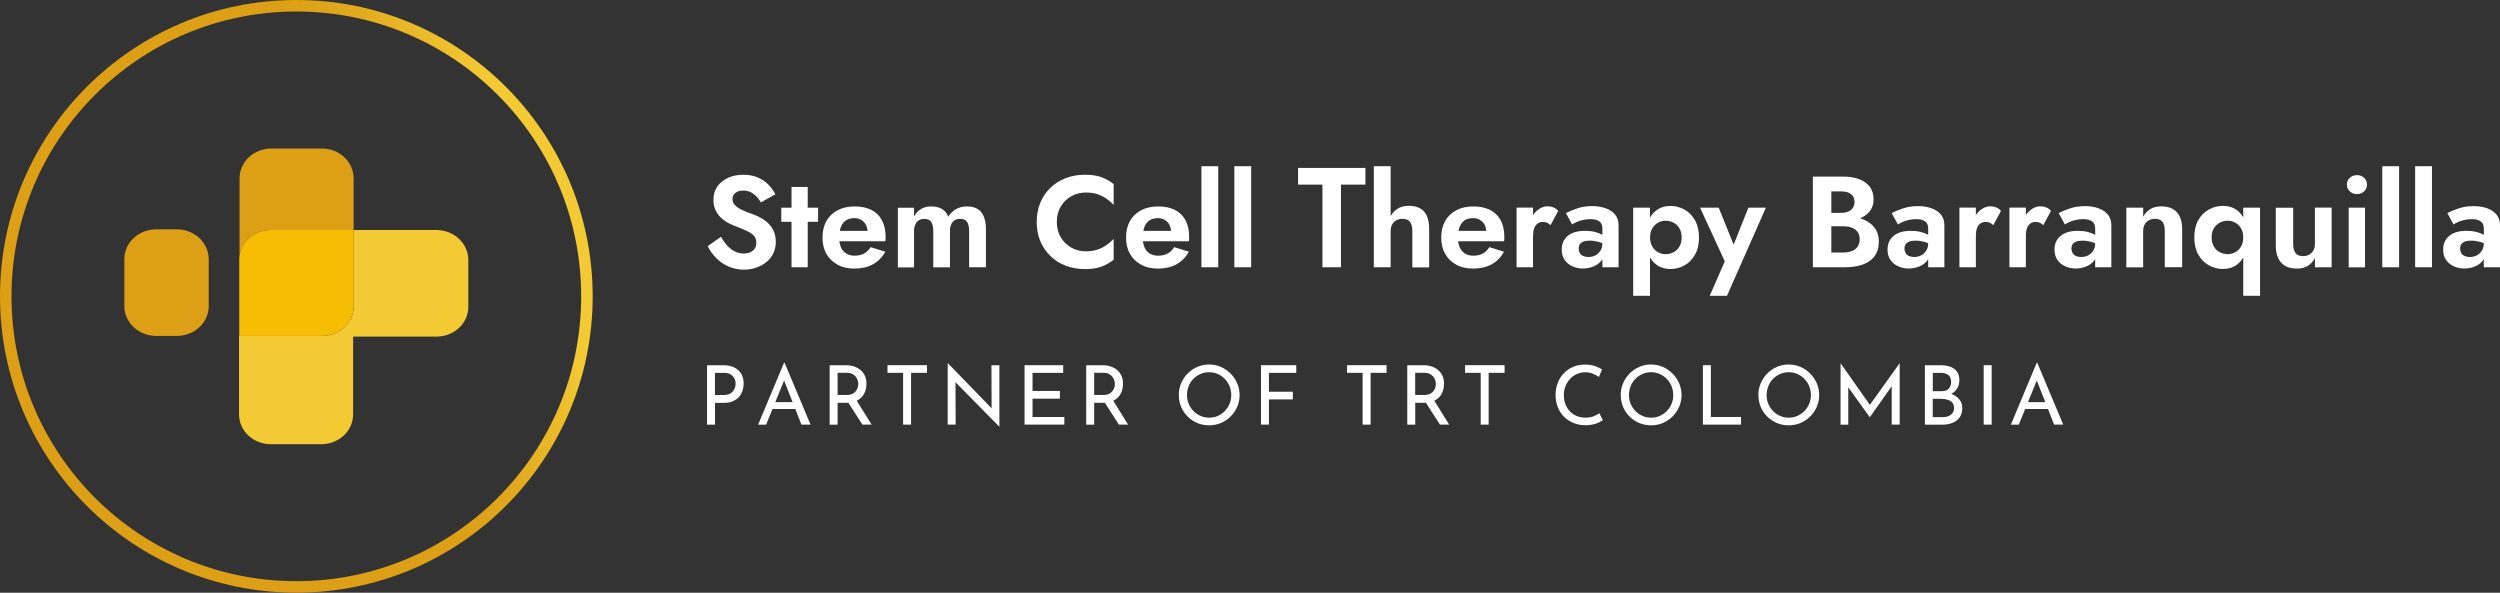 <?xml version="1.0" encoding="UTF-8"?>
<svg xmlns="http://www.w3.org/2000/svg" xmlns:xlink="http://www.w3.org/1999/xlink" id="Layer_2" data-name="Layer 2" viewBox="0 0 395.41 93.75">
  <rect x="0" y="0" width="395.41" height="93.75" fill="#333333" stroke="none"/>
  <defs>
    <style>
      .cls-1 {
        fill: #dc9f16;
      }

      .cls-2 {
        fill: #fff;
      }

      .cls-3 {
        fill: #f3c934;
      }

      .cls-4 {
        fill: #f6bd03;
      }

      .cls-5 {
        fill: url(#linear-gradient);
        fill-rule: evenodd;
      }
    </style>
    <linearGradient id="linear-gradient" x1="13.07" y1="58.35" x2="84.27" y2="34.18" gradientUnits="userSpaceOnUse">
      <stop offset=".65" stop-color="#dc9f16"></stop>
      <stop offset=".77" stop-color="#e1a81c"></stop>
      <stop offset=".95" stop-color="#eec12e"></stop>
      <stop offset="1" stop-color="#f3c934"></stop>
    </linearGradient>
  </defs>
  <g id="Layer_1-2" data-name="Layer 1">
    <g>
      <path class="cls-5" d="M46.87,0C20.99,0,0,20.99,0,46.87s20.99,46.87,46.87,46.87,46.87-20.99,46.87-46.87S72.76,0,46.87,0ZM46.87,91.92C21.99,91.92,1.82,71.75,1.82,46.87S21.99,1.82,46.87,1.82s45.05,20.17,45.05,45.05-20.17,45.05-45.05,45.05Z"></path>
      <path class="cls-1" d="M27.97,36.27h-3.26c-2.79,0-5.04,2.1-5.04,4.71v7.44c0,2.61,2.25,4.71,5.04,4.71h3.26c2.79,0,5.04-2.1,5.04-4.71v-7.44c0-2.59-2.25-4.71-5.04-4.71Z"></path>
      <path class="cls-3" d="M69.04,36.38h-13.09v12.04c0,2.61-2.25,4.71-5.04,4.71h-13.01v-12.88c-.06.28-.09.56-.09.84v24.46c0,2.61,2.25,4.71,5.04,4.71h7.96c2.79,0,5.04-2.1,5.04-4.71v-12.31h13.18c2.79,0,5.04-2.1,5.04-4.71v-7.44c0-2.59-2.27-4.71-5.04-4.71Z"></path>
      <path class="cls-1" d="M42.84,36.38h13.09v-8.18c0-2.61-2.25-4.71-5.04-4.71h-7.96c-2.79,0-5.04,2.1-5.04,4.71v12.06c.43-2.2,2.49-3.87,4.96-3.87Z"></path>
      <path class="cls-4" d="M50.91,53.13c2.79,0,5.04-2.1,5.04-4.71v-12.04h-13.09c-2.48,0-4.53,1.66-4.96,3.87v12.88h13.01Z"></path>
    </g>
    <g>
      <g>
        <path class="cls-2" d="M115.03,38.85c.36.4.76.7,1.2.92.44.22.91.33,1.41.33.59,0,1.07-.15,1.43-.45.37-.3.55-.71.55-1.23,0-.45-.11-.81-.34-1.09-.23-.27-.56-.51-1-.73-.44-.21-.99-.44-1.63-.69-.34-.12-.73-.29-1.18-.5-.44-.21-.86-.48-1.26-.82-.4-.33-.72-.74-.98-1.23s-.39-1.07-.39-1.75c0-.82.21-1.53.62-2.12.42-.59.98-1.05,1.7-1.37.72-.32,1.52-.48,2.41-.48s1.7.15,2.37.46c.66.31,1.22.7,1.66,1.17.44.47.79.96,1.03,1.47l-2.29,1.27c-.19-.34-.42-.65-.69-.93-.27-.28-.57-.51-.91-.68s-.73-.26-1.17-.26c-.57,0-1,.13-1.29.4-.29.27-.43.58-.43.93s.12.67.35.93c.23.27.59.52,1.07.76.48.24,1.08.48,1.8.73.46.16.91.37,1.34.61s.82.54,1.17.89c.35.35.62.76.82,1.23.2.47.3,1.01.3,1.63,0,.7-.14,1.32-.41,1.86s-.65,1.01-1.13,1.38c-.48.38-1.01.66-1.61.86-.59.2-1.22.3-1.87.3-.87,0-1.69-.17-2.45-.5-.76-.33-1.42-.79-1.98-1.36-.56-.57-1-1.2-1.31-1.86l2.09-1.48c.3.53.63,1,.99,1.39Z"></path>
        <path class="cls-2" d="M129.39,32.85v2.23h-5.82v-2.23h5.82ZM127.75,29.57v12.7h-2.56v-12.7h2.56Z"></path>
        <path class="cls-2" d="M132.48,41.86c-.77-.41-1.36-.98-1.77-1.71-.42-.73-.62-1.59-.62-2.59s.21-1.88.62-2.61c.42-.73,1.01-1.3,1.77-1.7.76-.4,1.67-.6,2.7-.6s1.92.19,2.65.56c.73.38,1.29.92,1.67,1.64.38.72.57,1.58.57,2.59,0,.12,0,.25-.01.39,0,.14-.02.25-.03.33h-8.44v-1.64h6.13l-.72.94c.05-.08.11-.19.15-.34.05-.14.07-.26.07-.36,0-.46-.09-.86-.26-1.19-.17-.33-.41-.59-.73-.78-.31-.19-.68-.29-1.11-.29-.52,0-.95.11-1.3.34-.35.23-.61.56-.8,1-.18.44-.28.99-.3,1.65,0,.63.09,1.16.28,1.6.18.44.46.77.83,1,.37.23.81.35,1.33.35.59,0,1.09-.11,1.51-.34.42-.23.76-.56,1.03-1.01l2.32.72c-.49.89-1.14,1.55-1.96,2-.81.44-1.79.67-2.92.67-1.02,0-1.92-.2-2.68-.61Z"></path>
        <path class="cls-2" d="M155.94,42.27h-2.66v-5.74c0-.64-.11-1.12-.33-1.44-.22-.32-.57-.48-1.07-.48-.33,0-.61.07-.86.21-.25.14-.44.36-.57.66-.14.29-.2.65-.2,1.06v5.74h-2.64v-5.74c0-.64-.11-1.12-.33-1.44s-.57-.48-1.07-.48c-.33,0-.61.07-.86.21s-.44.36-.57.66c-.14.29-.21.65-.21,1.06v5.74h-2.56v-9.43h2.56v1.39c.27-.52.64-.92,1.09-1.19.45-.27.99-.41,1.62-.41.7,0,1.27.14,1.72.41.45.27.78.68.98,1.21.34-.53.76-.94,1.26-1.21.5-.27,1.07-.41,1.71-.41.7,0,1.26.14,1.7.42.44.28.76.69.97,1.23s.32,1.19.32,1.96v6.02Z"></path>
        <path class="cls-2" d="M167.8,37.57c.43.7.99,1.24,1.69,1.62s1.45.56,2.27.56c.68,0,1.29-.09,1.82-.27.53-.18,1.01-.42,1.44-.72.43-.3.8-.63,1.12-.98v3.3c-.59.46-1.23.83-1.92,1.09-.69.26-1.56.39-2.61.39s-2.11-.18-3.04-.53c-.94-.35-1.75-.87-2.44-1.54-.69-.67-1.22-1.46-1.6-2.37s-.56-1.92-.56-3.02.19-2.11.56-3.02.91-1.7,1.6-2.37c.69-.67,1.5-1.18,2.44-1.54.94-.36,1.95-.53,3.04-.53s1.92.13,2.61.39c.69.26,1.33.62,1.92,1.09v3.3c-.31-.36-.69-.68-1.12-.98-.43-.3-.91-.54-1.44-.72-.53-.18-1.14-.27-1.82-.27-.82,0-1.58.19-2.27.56-.7.38-1.26.91-1.69,1.61-.43.7-.65,1.52-.65,2.48s.22,1.77.65,2.47Z"></path>
        <path class="cls-2" d="M180.49,41.86c-.77-.41-1.36-.98-1.77-1.71-.42-.73-.62-1.59-.62-2.59s.21-1.88.62-2.61c.42-.73,1.01-1.3,1.77-1.7s1.67-.6,2.7-.6,1.92.19,2.65.56c.73.38,1.29.92,1.67,1.64.38.72.57,1.58.57,2.59,0,.12,0,.25-.01.39,0,.14-.02.25-.03.33h-8.44v-1.64h6.13l-.72.94c.05-.08.11-.19.15-.34.05-.14.07-.26.07-.36,0-.46-.09-.86-.26-1.19-.17-.33-.41-.59-.73-.78-.31-.19-.68-.29-1.11-.29-.52,0-.95.11-1.3.34s-.61.56-.8,1c-.18.44-.28.99-.3,1.65,0,.63.09,1.16.28,1.6.18.44.46.77.83,1s.81.35,1.33.35c.59,0,1.09-.11,1.51-.34.42-.23.76-.56,1.03-1.01l2.32.72c-.49.89-1.14,1.55-1.96,2-.81.44-1.79.67-2.92.67-1.02,0-1.92-.2-2.68-.61Z"></path>
        <path class="cls-2" d="M192.68,26.29v15.98h-2.66v-15.98h2.66Z"></path>
        <path class="cls-2" d="M197.89,26.29v15.98h-2.66v-15.98h2.66Z"></path>
        <path class="cls-2" d="M205.3,26.56h10.66v2.64h-3.87v13.07h-2.93v-13.07h-3.85v-2.64Z"></path>
        <path class="cls-2" d="M219.95,42.27h-2.66v-15.98h2.66v15.98ZM223.02,35.1c-.24-.33-.64-.49-1.2-.49-.37,0-.7.08-.98.24-.29.16-.51.38-.66.67-.15.29-.23.63-.23,1.02h-.53c0-.75.13-1.43.38-2.03.25-.6.63-1.08,1.14-1.43s1.13-.53,1.86-.53,1.35.14,1.82.41c.48.27.83.68,1.07,1.22.23.54.35,1.2.35,1.98v6.13h-2.66v-5.74c0-.63-.12-1.11-.36-1.43Z"></path>
        <path class="cls-2" d="M230.34,41.86c-.77-.41-1.36-.98-1.77-1.71-.42-.73-.62-1.59-.62-2.59s.21-1.88.62-2.61c.42-.73,1.01-1.3,1.77-1.7s1.67-.6,2.7-.6,1.92.19,2.65.56c.73.38,1.29.92,1.67,1.64.38.72.57,1.58.57,2.59,0,.12,0,.25-.01.39,0,.14-.02.25-.03.33h-8.44v-1.64h6.13l-.72.94c.05-.08.11-.19.15-.34.05-.14.07-.26.07-.36,0-.46-.09-.86-.26-1.19-.17-.33-.41-.59-.73-.78-.31-.19-.68-.29-1.11-.29-.52,0-.95.11-1.3.34s-.61.56-.8,1c-.18.44-.28.99-.3,1.65,0,.63.09,1.16.28,1.6.18.44.46.77.83,1s.81.35,1.33.35c.59,0,1.09-.11,1.51-.34.42-.23.76-.56,1.03-1.01l2.32.72c-.49.89-1.14,1.55-1.96,2-.81.44-1.79.67-2.92.67-1.02,0-1.92-.2-2.68-.61Z"></path>
        <path class="cls-2" d="M242.47,42.27h-2.6v-9.43h2.6v9.43ZM244.7,35.23c-.18-.09-.41-.13-.69-.13-.33,0-.61.09-.84.27-.23.18-.41.43-.52.75-.12.32-.17.71-.17,1.16l-.74-.74c0-.75.14-1.42.43-2,.29-.58.66-1.05,1.13-1.39s.94-.52,1.43-.52c.34,0,.67.06.97.18.31.12.56.31.75.55l-1.21,2.25c-.18-.16-.36-.29-.54-.38Z"></path>
        <path class="cls-2" d="M249.87,40.05c.14.2.32.35.56.45.24.1.5.15.79.15.41,0,.78-.09,1.11-.26.33-.17.59-.42.8-.74.2-.32.31-.71.31-1.16l.33,1.23c0,.6-.17,1.11-.5,1.52-.33.41-.77.72-1.29.92-.53.21-1.08.31-1.65.31s-1.13-.12-1.64-.35c-.51-.23-.91-.57-1.22-1.01-.31-.44-.46-.99-.46-1.63,0-.92.32-1.64.96-2.17.64-.53,1.55-.8,2.72-.8.6,0,1.13.06,1.59.18s.84.27,1.16.45c.31.18.54.35.68.51v1.23c-.37-.27-.78-.48-1.24-.61s-.94-.21-1.44-.21c-.41,0-.74.05-1,.15-.26.1-.45.25-.57.43-.12.18-.18.41-.18.69s.07.51.21.71ZM247.66,33.71c.49-.26,1.09-.51,1.8-.75s1.5-.36,2.38-.36c.81,0,1.52.12,2.15.35.63.23,1.12.57,1.48,1.01.35.44.53.99.53,1.63v6.68h-2.56v-6.13c0-.26-.04-.48-.12-.67-.08-.18-.21-.34-.38-.46s-.37-.21-.6-.27c-.23-.05-.49-.08-.78-.08-.44,0-.85.05-1.25.14-.4.1-.74.21-1.02.35-.29.14-.5.25-.64.35l-.98-1.8Z"></path>
        <path class="cls-2" d="M258.31,46.78v-13.93h2.66v13.93h-2.66ZM268.08,40.28c-.42.75-.98,1.32-1.67,1.7-.69.38-1.43.57-2.22.57s-1.51-.2-2.1-.61c-.59-.41-1.05-.99-1.37-1.74-.32-.75-.48-1.63-.48-2.64s.16-1.91.48-2.65c.32-.74.78-1.32,1.37-1.73.59-.41,1.29-.61,2.1-.61s1.53.19,2.22.57c.69.38,1.25.95,1.67,1.69.42.75.64,1.66.64,2.74s-.21,1.97-.64,2.73ZM265.63,36.12c-.23-.4-.54-.7-.93-.9-.39-.2-.82-.31-1.28-.31-.4,0-.78.1-1.16.3-.38.2-.68.5-.92.89-.24.4-.36.88-.36,1.45s.12,1.06.36,1.46.55.69.92.89c.38.2.76.3,1.16.3.46,0,.89-.1,1.28-.31.39-.2.7-.5.93-.9.23-.4.35-.87.35-1.43s-.12-1.04-.35-1.43Z"></path>
        <path class="cls-2" d="M273.14,46.78h-2.72l2.38-5.45-3.91-8.48h2.95l3.03,7.5-1.31-.04,2.97-7.46h2.77l-6.15,13.93Z"></path>
        <path class="cls-2" d="M288.9,33.67h2.32c.42,0,.79-.07,1.11-.21.31-.14.56-.33.73-.59.17-.26.26-.57.26-.92,0-.55-.19-.96-.56-1.25-.38-.29-.88-.43-1.53-.43h-1.58v9.67h1.88c.49,0,.94-.07,1.33-.22.4-.14.71-.37.93-.69.23-.31.34-.72.34-1.21,0-.36-.06-.66-.19-.91-.13-.25-.31-.46-.55-.64-.24-.17-.52-.29-.83-.37-.31-.07-.66-.11-1.02-.11h-2.62v-1.6h2.89c.7,0,1.36.08,2,.23.64.15,1.21.39,1.71.71.5.32.9.73,1.2,1.24.29.51.44,1.11.44,1.82,0,.94-.22,1.71-.67,2.32-.44.6-1.07,1.05-1.87,1.33-.81.29-1.74.43-2.81.43h-5.08v-14.34h4.77c.96,0,1.8.13,2.52.4.72.27,1.29.67,1.7,1.2.41.53.61,1.21.61,2.03,0,.72-.2,1.35-.61,1.86-.41.52-.98.91-1.7,1.18-.72.27-1.56.4-2.52.4h-2.58v-1.33Z"></path>
        <path class="cls-2" d="M301.4,40.05c.14.2.32.35.56.45.24.1.5.15.79.15.41,0,.78-.09,1.11-.26.33-.17.59-.42.8-.74.2-.32.31-.71.31-1.16l.33,1.23c0,.6-.17,1.11-.5,1.52-.33.41-.77.72-1.29.92-.53.21-1.08.31-1.65.31s-1.13-.12-1.64-.35c-.51-.23-.91-.57-1.22-1.01-.31-.44-.46-.99-.46-1.63,0-.92.32-1.64.96-2.17.64-.53,1.55-.8,2.72-.8.6,0,1.13.06,1.59.18s.84.27,1.16.45c.31.18.54.35.68.51v1.23c-.37-.27-.78-.48-1.24-.61s-.94-.21-1.44-.21c-.41,0-.74.05-1,.15-.26.1-.45.25-.57.43-.12.18-.18.41-.18.69s.07.51.21.71ZM299.19,33.71c.49-.26,1.09-.51,1.8-.75s1.5-.36,2.38-.36c.81,0,1.52.12,2.15.35.63.23,1.12.57,1.48,1.01.35.44.53.99.53,1.63v6.68h-2.56v-6.13c0-.26-.04-.48-.12-.67-.08-.18-.21-.34-.38-.46s-.37-.21-.6-.27c-.23-.05-.49-.08-.78-.08-.44,0-.85.05-1.25.14-.4.1-.74.21-1.02.35-.29.14-.5.25-.64.35l-.98-1.8Z"></path>
        <path class="cls-2" d="M312.51,42.27h-2.6v-9.43h2.6v9.43ZM314.73,35.23c-.18-.09-.41-.13-.69-.13-.33,0-.61.09-.84.27-.23.18-.41.43-.52.75-.12.32-.17.71-.17,1.16l-.74-.74c0-.75.14-1.42.43-2,.29-.58.66-1.05,1.13-1.39s.94-.52,1.43-.52c.34,0,.67.06.97.18.31.12.56.31.75.55l-1.21,2.25c-.18-.16-.36-.29-.54-.38Z"></path>
        <path class="cls-2" d="M320.42,42.27h-2.6v-9.43h2.6v9.43ZM322.64,35.23c-.18-.09-.41-.13-.69-.13-.33,0-.61.09-.84.27-.23.18-.41.43-.52.75-.12.32-.17.71-.17,1.16l-.74-.74c0-.75.14-1.42.43-2,.29-.58.66-1.05,1.13-1.39s.94-.52,1.43-.52c.34,0,.67.06.97.18.31.12.56.31.75.55l-1.21,2.25c-.18-.16-.36-.29-.54-.38Z"></path>
        <path class="cls-2" d="M327.81,40.05c.14.2.32.35.56.45.24.1.5.15.79.15.41,0,.78-.09,1.11-.26.33-.17.59-.42.8-.74.2-.32.31-.71.31-1.16l.33,1.23c0,.6-.17,1.11-.5,1.52-.33.41-.77.72-1.29.92-.53.21-1.08.31-1.65.31s-1.13-.12-1.64-.35c-.51-.23-.91-.57-1.22-1.01-.31-.44-.46-.99-.46-1.63,0-.92.32-1.64.96-2.17.64-.53,1.55-.8,2.72-.8.6,0,1.13.06,1.59.18s.84.27,1.16.45c.31.18.54.35.68.51v1.23c-.37-.27-.78-.48-1.24-.61s-.94-.21-1.44-.21c-.41,0-.74.05-1,.15-.26.1-.45.25-.57.43-.12.18-.18.41-.18.69s.07.51.21.71ZM325.6,33.71c.49-.26,1.09-.51,1.8-.75s1.5-.36,2.38-.36c.81,0,1.52.12,2.15.35.63.23,1.12.57,1.48,1.01.35.44.53.99.53,1.63v6.68h-2.56v-6.13c0-.26-.04-.48-.12-.67-.08-.18-.21-.34-.38-.46s-.37-.21-.6-.27c-.23-.05-.49-.08-.78-.08-.44,0-.85.05-1.25.14-.4.1-.74.21-1.02.35-.29.14-.5.25-.64.35l-.98-1.8Z"></path>
        <path class="cls-2" d="M342.03,35.1c-.25-.33-.64-.49-1.19-.49-.37,0-.7.08-.98.24-.29.16-.51.38-.66.67-.15.29-.23.63-.23,1.02v5.74h-2.66v-9.43h2.66v1.43c.29-.53.67-.94,1.14-1.22.47-.28,1.04-.42,1.71-.42,1.12,0,1.95.32,2.5.95.55.63.82,1.52.82,2.65v6.02h-2.75v-5.74c0-.63-.12-1.11-.37-1.43Z"></path>
        <path class="cls-2" d="M347.69,34.82c.42-.74.98-1.31,1.68-1.69.7-.38,1.43-.57,2.21-.57.83,0,1.54.2,2.13.61.59.41,1.04.99,1.35,1.73.31.75.47,1.63.47,2.65s-.16,1.89-.47,2.64c-.31.75-.77,1.33-1.35,1.74-.59.41-1.3.61-2.13.61-.78,0-1.52-.19-2.21-.57-.7-.38-1.26-.95-1.68-1.7-.42-.75-.63-1.66-.63-2.73s.21-1.99.63-2.74ZM350.15,38.99c.23.4.55.7.94.9.4.21.82.31,1.27.31.4,0,.78-.1,1.16-.3.38-.2.68-.49.92-.89s.36-.88.36-1.46-.12-1.06-.36-1.45c-.24-.4-.55-.69-.92-.89-.38-.2-.76-.3-1.16-.3-.45,0-.87.1-1.27.31-.4.21-.71.51-.94.9s-.35.87-.35,1.43.12,1.04.35,1.43ZM354.8,32.85h2.66v13.93h-2.66v-13.93Z"></path>
        <path class="cls-2" d="M363.06,40.01c.25.34.64.5,1.19.5.38,0,.71-.08.99-.24s.5-.38.66-.67.24-.63.24-1.02v-5.74h2.64v9.43h-2.64v-1.43c-.3.53-.68.94-1.15,1.22-.46.28-1.03.42-1.7.42-1.12,0-1.96-.32-2.51-.96-.55-.64-.83-1.52-.83-2.64v-6.02h2.75v5.74c0,.61.12,1.09.37,1.42Z"></path>
        <path class="cls-2" d="M371.66,28.12c.31-.28.69-.42,1.13-.42s.81.14,1.12.42.46.64.46,1.08-.15.78-.46,1.07-.68.43-1.12.43-.81-.14-1.13-.43-.47-.64-.47-1.07.16-.8.47-1.08ZM374.06,32.85v9.43h-2.58v-9.43h2.58Z"></path>
        <path class="cls-2" d="M379.45,26.29v15.98h-2.66v-15.98h2.66Z"></path>
        <path class="cls-2" d="M384.65,26.29v15.98h-2.66v-15.98h2.66Z"></path>
        <path class="cls-2" d="M389.28,40.05c.14.2.32.35.56.45.24.1.5.15.79.15.41,0,.78-.09,1.11-.26.33-.17.59-.42.8-.74.2-.32.31-.71.31-1.16l.33,1.23c0,.6-.17,1.11-.5,1.52-.33.41-.77.72-1.29.92-.53.21-1.08.31-1.65.31s-1.13-.12-1.64-.35c-.51-.23-.91-.57-1.22-1.01-.31-.44-.46-.99-.46-1.63,0-.92.32-1.64.96-2.17.64-.53,1.55-.8,2.72-.8.6,0,1.13.06,1.59.18s.84.27,1.16.45c.31.18.54.35.68.51v1.23c-.37-.27-.78-.48-1.24-.61s-.94-.21-1.44-.21c-.41,0-.74.05-1,.15-.26.1-.45.25-.57.43-.12.18-.18.41-.18.69s.07.51.21.71ZM387.07,33.71c.49-.26,1.09-.51,1.8-.75s1.5-.36,2.38-.36c.81,0,1.52.12,2.15.35.63.23,1.12.57,1.48,1.01.35.44.53.99.53,1.63v6.68h-2.56v-6.13c0-.26-.04-.48-.12-.67-.08-.18-.21-.34-.38-.46s-.37-.21-.6-.27c-.23-.05-.49-.08-.78-.08-.44,0-.85.05-1.25.14-.4.1-.74.21-1.02.35-.29.14-.5.25-.64.35l-.98-1.8Z"></path>
      </g>
      <g>
        <path class="cls-2" d="M114.34,57.76c.68,0,1.27.12,1.76.34.48.23.86.56,1.12,1,.26.43.4.96.4,1.57,0,.37-.06.74-.17,1.1-.11.36-.29.68-.54.98-.25.29-.57.52-.97.7-.4.18-.88.27-1.46.27h-1.39v3.45h-1.26v-9.4h2.51ZM114.47,62.48c.37,0,.68-.06.92-.18s.43-.27.57-.46c.14-.19.24-.38.3-.58.06-.2.09-.38.09-.56,0-.19-.03-.39-.09-.59-.06-.2-.16-.39-.31-.56s-.33-.31-.56-.42-.51-.16-.85-.16h-1.46v3.51h1.38Z"></path>
        <path class="cls-2" d="M119.91,67.16l4.1-9.79h.08l4.11,9.79h-1.44l-3.07-7.81.9-.58-3.42,8.4h-1.25ZM122.31,63.6h3.5l.42,1.09h-4.28l.36-1.09Z"></path>
        <path class="cls-2" d="M133.72,57.76c.48,0,.92.06,1.32.19.4.13.75.31,1.05.56.3.25.53.55.7.92.17.36.25.78.25,1.25,0,.37-.05.74-.16,1.09-.11.36-.29.68-.53.97-.25.29-.57.52-.98.7-.4.18-.9.27-1.5.27h-1.39v3.46h-1.26v-9.4h2.5ZM133.85,62.48c.37,0,.68-.06.93-.17.25-.11.44-.26.58-.44s.24-.37.3-.57c.06-.2.09-.39.09-.58s-.03-.39-.1-.58c-.06-.2-.17-.39-.31-.57-.14-.18-.33-.32-.56-.44-.23-.11-.51-.17-.84-.17h-1.46v3.51h1.37ZM135.4,63.21l2.46,3.95h-1.46l-2.51-3.91,1.51-.04Z"></path>
        <path class="cls-2" d="M140.37,57.76h6.25v1.21h-2.52v8.19h-1.26v-8.19h-2.47v-1.21Z"></path>
        <path class="cls-2" d="M158.03,67.46l-7.27-7.37.36.09.03,6.98h-1.26v-9.68h.06l7.18,7.4-.29-.06-.03-7.05h1.26v9.7h-.05Z"></path>
        <path class="cls-2" d="M162.05,57.76h6.11v1.21h-4.85v2.86h4.33v1.22h-4.33v2.9h5.03v1.21h-6.29v-9.4Z"></path>
        <path class="cls-2" d="M174.3,57.76c.48,0,.92.06,1.32.19.4.13.75.31,1.05.56.3.25.53.55.7.92.17.36.25.78.25,1.25,0,.37-.05.74-.16,1.09-.11.36-.29.68-.53.97-.25.29-.57.52-.98.7-.4.18-.9.27-1.5.27h-1.39v3.46h-1.26v-9.4h2.5ZM174.43,62.48c.37,0,.68-.06.93-.17.25-.11.44-.26.58-.44s.24-.37.3-.57c.06-.2.09-.39.09-.58s-.03-.39-.1-.58c-.06-.2-.17-.39-.31-.57-.14-.18-.33-.32-.56-.44-.23-.11-.51-.17-.84-.17h-1.46v3.51h1.37ZM175.97,63.21l2.46,3.95h-1.46l-2.51-3.91,1.51-.04Z"></path>
        <path class="cls-2" d="M186.44,62.47c0-.65.12-1.26.37-1.85.25-.58.59-1.09,1.03-1.54s.95-.8,1.53-1.05c.58-.25,1.2-.38,1.87-.38s1.27.13,1.85.38c.58.25,1.09.6,1.54,1.05.45.45.79.96,1.05,1.54.25.58.38,1.2.38,1.86s-.13,1.28-.38,1.86c-.25.58-.6,1.09-1.04,1.53-.44.44-.95.78-1.53,1.03s-1.2.37-1.86.37-1.29-.12-1.87-.36c-.58-.24-1.09-.58-1.53-1.02s-.79-.94-1.03-1.52c-.25-.58-.37-1.21-.37-1.89ZM187.74,62.47c0,.5.09.97.27,1.4.18.43.43.81.75,1.14.33.33.7.59,1.12.77.42.19.88.28,1.37.28s.95-.09,1.37-.28c.42-.19.79-.44,1.1-.77.32-.33.57-.7.75-1.14.18-.43.27-.9.27-1.39s-.09-.97-.27-1.4c-.18-.43-.43-.82-.75-1.15-.32-.33-.69-.59-1.12-.78-.43-.19-.89-.28-1.37-.28s-.96.1-1.38.29c-.43.19-.8.45-1.12.78-.32.33-.56.71-.73,1.15-.17.44-.26.9-.26,1.38Z"></path>
        <path class="cls-2" d="M199.44,57.76h5.58v1.21h-4.32v2.99h3.78v1.21h-3.78v3.99h-1.26v-9.4Z"></path>
        <path class="cls-2" d="M213.05,57.76h6.25v1.21h-2.52v8.19h-1.26v-8.19h-2.47v-1.21Z"></path>
        <path class="cls-2" d="M225.07,57.76c.48,0,.92.06,1.32.19.4.13.75.31,1.05.56s.53.55.7.92c.17.36.25.78.25,1.25,0,.37-.05.74-.16,1.09s-.29.68-.53.97c-.25.29-.57.52-.97.7-.4.18-.9.27-1.5.27h-1.39v3.46h-1.26v-9.4h2.5ZM225.2,62.48c.37,0,.68-.06.93-.17.25-.11.44-.26.58-.44s.24-.37.3-.57.09-.39.09-.58-.03-.39-.1-.58c-.06-.2-.17-.39-.31-.57-.14-.18-.33-.32-.56-.44-.23-.11-.51-.17-.84-.17h-1.46v3.51h1.36ZM226.75,63.21l2.46,3.95h-1.46l-2.51-3.91,1.51-.04Z"></path>
        <path class="cls-2" d="M231.72,57.76h6.25v1.21h-2.52v8.19h-1.26v-8.19h-2.47v-1.21Z"></path>
        <path class="cls-2" d="M253.53,66.46c-.16.1-.37.22-.64.35-.27.13-.58.24-.94.32-.36.09-.76.13-1.19.13-.72,0-1.37-.14-1.96-.39-.58-.25-1.08-.59-1.5-1.03-.41-.43-.73-.93-.94-1.5s-.33-1.17-.33-1.81c0-.7.11-1.35.34-1.94.22-.59.55-1.11.97-1.55.42-.44.91-.78,1.48-1.02.57-.24,1.19-.36,1.87-.36.56,0,1.07.08,1.53.23.46.15.85.33,1.18.53l-.51,1.2c-.26-.18-.58-.35-.95-.51-.37-.16-.78-.23-1.22-.23s-.89.09-1.3.27c-.41.18-.77.44-1.08.77-.31.33-.56.71-.73,1.14-.18.43-.27.91-.27,1.42s.08.97.24,1.41.39.82.69,1.14.66.58,1.08.76.9.27,1.43.27c.48,0,.9-.07,1.27-.22s.68-.31.92-.49l.53,1.12Z"></path>
        <path class="cls-2" d="M256.34,62.47c0-.65.12-1.26.37-1.85.25-.58.59-1.09,1.03-1.54s.95-.8,1.53-1.05,1.2-.38,1.87-.38,1.26.13,1.85.38c.58.25,1.09.6,1.54,1.05s.79.96,1.05,1.54c.25.58.38,1.2.38,1.86s-.13,1.28-.38,1.86c-.25.58-.6,1.09-1.04,1.53-.44.44-.95.78-1.53,1.03s-1.2.37-1.86.37-1.29-.12-1.87-.36c-.58-.24-1.08-.58-1.53-1.02s-.79-.94-1.03-1.52c-.25-.58-.37-1.21-.37-1.89ZM257.64,62.47c0,.5.09.97.27,1.4.18.43.43.81.75,1.14.32.33.7.59,1.12.77.42.19.88.28,1.37.28s.95-.09,1.37-.28c.42-.19.79-.44,1.11-.77s.57-.7.75-1.14c.18-.43.27-.9.27-1.39s-.09-.97-.27-1.4c-.18-.43-.43-.82-.75-1.15s-.69-.59-1.12-.78-.89-.28-1.37-.28-.96.1-1.38.29-.8.45-1.12.78c-.32.33-.56.71-.73,1.15-.17.44-.26.9-.26,1.38Z"></path>
        <path class="cls-2" d="M269.34,57.76h1.26v8.19h4.77v1.21h-6.03v-9.4Z"></path>
        <path class="cls-2" d="M278.11,62.47c0-.65.12-1.26.37-1.85.25-.58.59-1.09,1.03-1.54s.95-.8,1.53-1.05,1.2-.38,1.87-.38,1.26.13,1.85.38c.58.25,1.09.6,1.54,1.05s.79.96,1.05,1.54c.25.58.38,1.2.38,1.86s-.13,1.28-.38,1.86c-.25.58-.6,1.09-1.04,1.53-.44.44-.95.78-1.53,1.03s-1.2.37-1.86.37-1.29-.12-1.87-.36c-.58-.24-1.08-.58-1.53-1.02s-.79-.94-1.03-1.52c-.25-.58-.37-1.21-.37-1.89ZM279.41,62.47c0,.5.09.97.27,1.4.18.43.43.81.75,1.14.32.33.7.59,1.12.77.42.19.88.28,1.37.28s.95-.09,1.37-.28c.42-.19.79-.44,1.11-.77s.57-.7.75-1.14c.18-.43.27-.9.27-1.39s-.09-.97-.27-1.4c-.18-.43-.43-.82-.75-1.15s-.69-.59-1.12-.78-.89-.28-1.37-.28-.96.1-1.38.29-.8.45-1.12.78c-.32.33-.56.71-.73,1.15-.17.44-.26.9-.26,1.38Z"></path>
        <path class="cls-2" d="M291.11,67.16v-9.7h.01l4.93,7.01-.53-.12,4.93-6.89h.01v9.7h-1.26v-6.84l.09.64-3.54,5.02h-.03l-3.6-5.02.21-.58v6.79h-1.22Z"></path>
        <path class="cls-2" d="M306.86,57.76c.95,0,1.69.19,2.23.58.54.39.81.98.81,1.79,0,.5-.11.94-.34,1.3-.23.36-.54.65-.94.86-.4.21-.88.33-1.42.36l-.18-.66c.63.02,1.2.13,1.7.34s.9.5,1.2.87c.29.37.44.81.44,1.33,0,.47-.08.87-.25,1.2s-.4.61-.7.82c-.3.21-.63.37-1,.47s-.76.15-1.16.15h-2.8v-9.4h2.42ZM307.12,61.87c.52,0,.9-.14,1.13-.43.23-.29.35-.63.35-1.04,0-.5-.15-.87-.46-1.09-.3-.23-.71-.34-1.22-.34h-1.22v2.9h1.42ZM307.17,65.99c.36,0,.68-.05.96-.16.29-.1.51-.27.68-.49s.25-.49.25-.81c0-.36-.1-.65-.29-.86s-.44-.36-.75-.45c-.3-.09-.62-.14-.94-.14h-1.39v2.9h1.47Z"></path>
        <path class="cls-2" d="M313.75,57.76h1.26v9.4h-1.26v-9.4Z"></path>
        <path class="cls-2" d="M318.05,67.16l4.09-9.79h.08l4.11,9.79h-1.44l-3.07-7.81.9-.58-3.42,8.4h-1.25ZM320.46,63.6h3.5l.42,1.09h-4.28l.36-1.09Z"></path>
      </g>
    </g>
  </g>
</svg>
